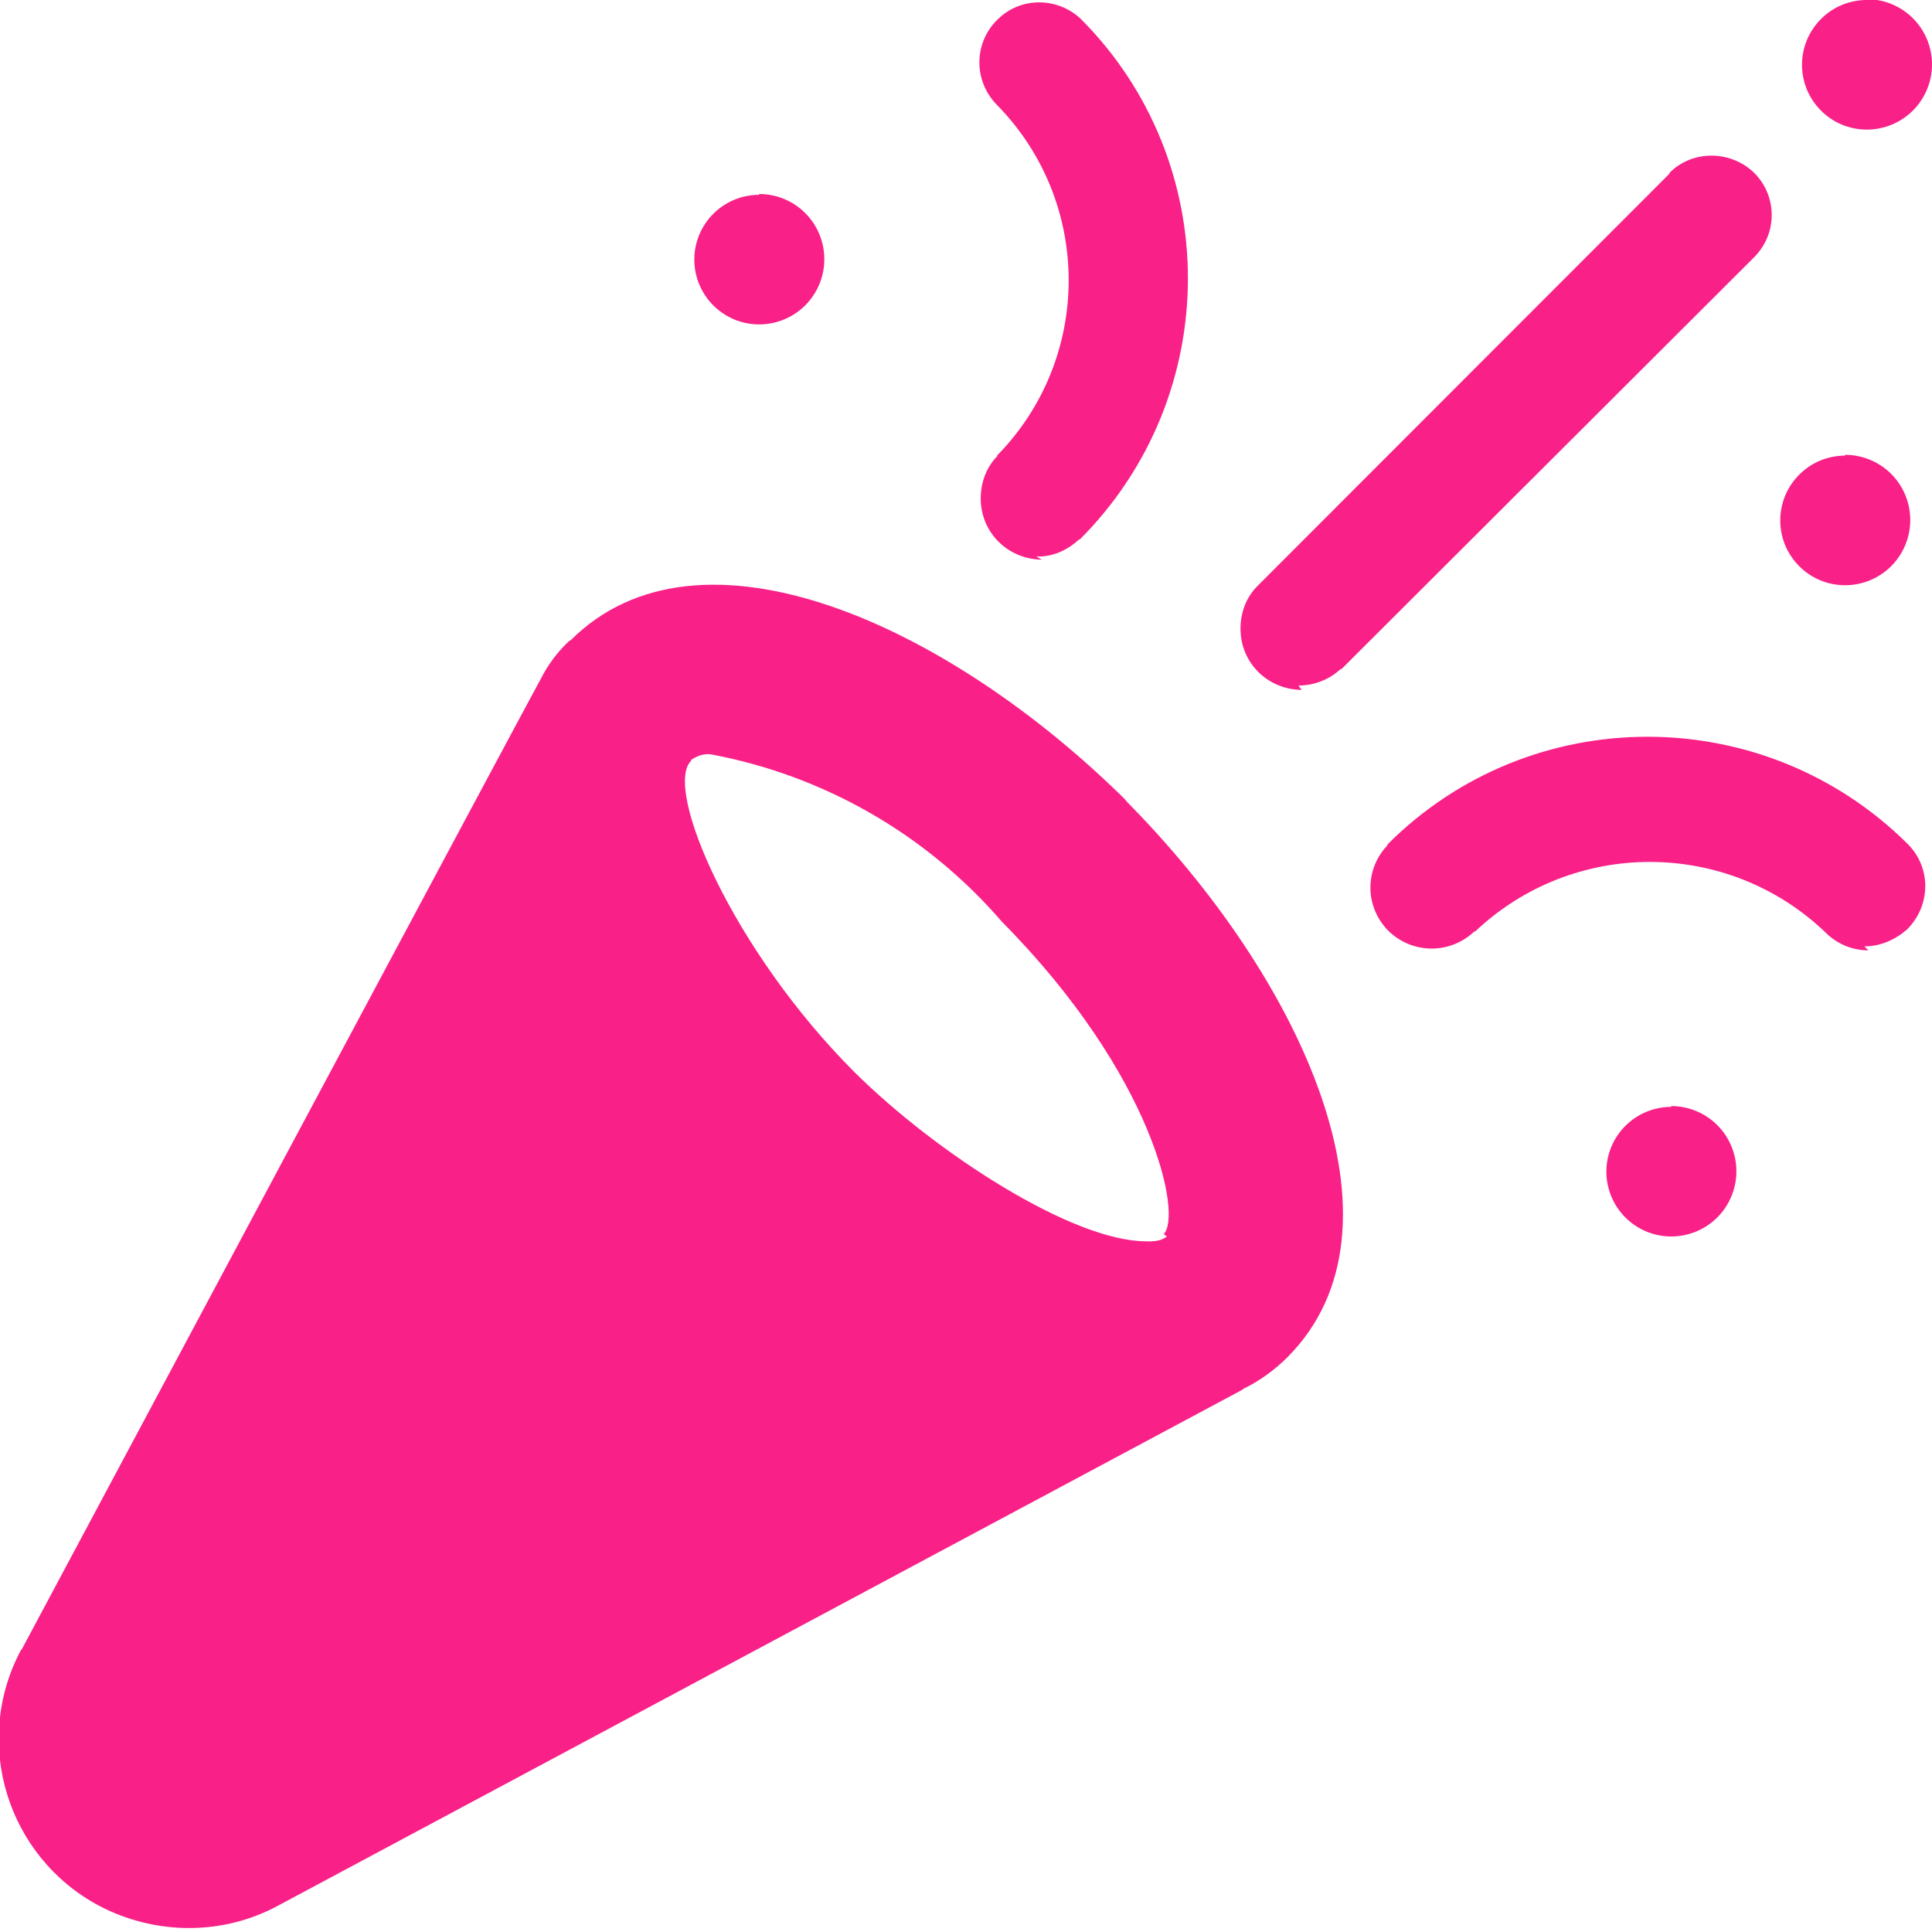 <svg width="24" height="24" viewBox="0 0 24 24" fill="none" xmlns="http://www.w3.org/2000/svg">
<g clip-path="url(#clip0)">
<path d="M23.21 11.807V11.806C23.01 11.806 22.82 11.726 22.68 11.586C21.46 10.416 19.54 10.416 18.32 11.576V11.566C18.02 11.856 17.55 11.856 17.25 11.566C16.95 11.266 16.95 10.796 17.24 10.496H17.23C19.01 8.706 21.91 8.706 23.7 10.486C23.99 10.776 23.99 11.246 23.69 11.546C23.54 11.676 23.36 11.756 23.16 11.756L23.21 11.807Z" fill="#F92088"/>
<path d="M20.76 13.75C20.547 13.75 20.342 13.835 20.191 13.986C20.04 14.137 19.955 14.341 19.955 14.555C19.955 14.768 20.04 14.973 20.191 15.124C20.342 15.275 20.547 15.36 20.76 15.36C20.975 15.36 21.181 15.275 21.333 15.123C21.485 14.971 21.57 14.765 21.57 14.55C21.57 14.335 21.485 14.129 21.333 13.977C21.181 13.825 20.975 13.74 20.76 13.74V13.75Z" fill="#F92088"/>
<path d="M12.943 6.953L12.933 6.952C12.513 6.942 12.183 6.612 12.183 6.192C12.183 5.992 12.253 5.802 12.393 5.662H12.383C13.573 4.452 13.573 2.512 12.383 1.302L12.373 1.292C12.083 0.982 12.103 0.512 12.403 0.232C12.683 -0.038 13.133 -0.038 13.423 0.232C15.203 2.012 15.203 4.912 13.413 6.702H13.403C13.253 6.842 13.063 6.922 12.873 6.912L12.943 6.953Z" fill="#F92088"/>
<path d="M9.43 2.42C9.216 2.42 9.012 2.505 8.861 2.656C8.71 2.807 8.625 3.011 8.625 3.225C8.625 3.438 8.71 3.643 8.861 3.794C9.012 3.945 9.216 4.03 9.43 4.03C9.645 4.03 9.851 3.945 10.003 3.793C10.155 3.641 10.24 3.435 10.24 3.22C10.24 3.005 10.155 2.799 10.003 2.647C9.851 2.495 9.645 2.41 9.43 2.41V2.42Z" fill="#F92088"/>
<path d="M23.19 -9.76585e-06C23.084 -9.76771e-06 22.98 0.021 22.882 0.061C22.784 0.102 22.695 0.161 22.621 0.236C22.546 0.311 22.487 0.399 22.446 0.497C22.406 0.595 22.385 0.699 22.385 0.805C22.385 0.911 22.406 1.015 22.446 1.113C22.487 1.211 22.546 1.299 22.621 1.374C22.695 1.449 22.784 1.508 22.882 1.549C22.98 1.589 23.084 1.61 23.19 1.61C23.405 1.61 23.611 1.525 23.763 1.373C23.915 1.221 24 1.015 24 0.8C24 0.585 23.915 0.379 23.763 0.227C23.611 0.075 23.405 -0.01 23.19 -0.01V-9.76585e-06Z" fill="#F92088"/>
<path d="M22.92 5.66C22.814 5.66 22.71 5.681 22.612 5.721C22.514 5.762 22.426 5.821 22.351 5.896C22.276 5.971 22.217 6.059 22.176 6.157C22.136 6.255 22.115 6.359 22.115 6.465C22.115 6.571 22.136 6.675 22.176 6.773C22.217 6.871 22.276 6.959 22.351 7.034C22.426 7.109 22.514 7.168 22.612 7.209C22.71 7.249 22.814 7.27 22.92 7.27C23.135 7.27 23.341 7.185 23.493 7.033C23.645 6.881 23.73 6.675 23.73 6.46C23.73 6.245 23.645 6.039 23.493 5.887C23.341 5.735 23.135 5.65 22.92 5.65V5.66Z" fill="#F92088"/>
<path d="M16.17 8.571L16.16 8.57C15.74 8.56 15.41 8.23 15.41 7.81C15.41 7.61 15.48 7.42 15.62 7.28L20.74 2.156V2.146C21.03 1.856 21.51 1.866 21.8 2.156C22.08 2.446 22.08 2.906 21.79 3.196L16.66 8.316V8.306C16.51 8.446 16.32 8.516 16.13 8.516L16.17 8.571Z" fill="#F92088"/>
<path d="M14.016 9.97C11.786 7.75 8.686 6.35 7.086 7.957H7.076C6.926 8.097 6.806 8.257 6.716 8.437C6.676 8.497 0.266 20.497 0.266 20.497V20.487C-0.354 21.637 0.086 23.067 1.236 23.677C1.926 24.037 2.756 24.047 3.446 23.677L15.446 17.257H15.436C15.646 17.157 15.836 17.017 15.996 16.857C17.596 15.247 16.186 12.157 13.966 9.927L14.016 9.97ZM14.536 15.34V15.33V15.34ZM14.496 15.36C14.476 15.37 14.426 15.43 14.236 15.42C13.326 15.42 11.636 14.33 10.616 13.32C9.096 11.8 8.236 9.79 8.586 9.45V9.44C8.656 9.39 8.746 9.36 8.826 9.37C10.226 9.63 11.506 10.36 12.446 11.45C14.336 13.36 14.686 15.1 14.456 15.33L14.496 15.36Z" fill="#F92088"/>
</g>
<defs>
<clipPath id="clip0">
<rect width="24" height="24" fill="white"/>
</clipPath>
</defs>
</svg>
